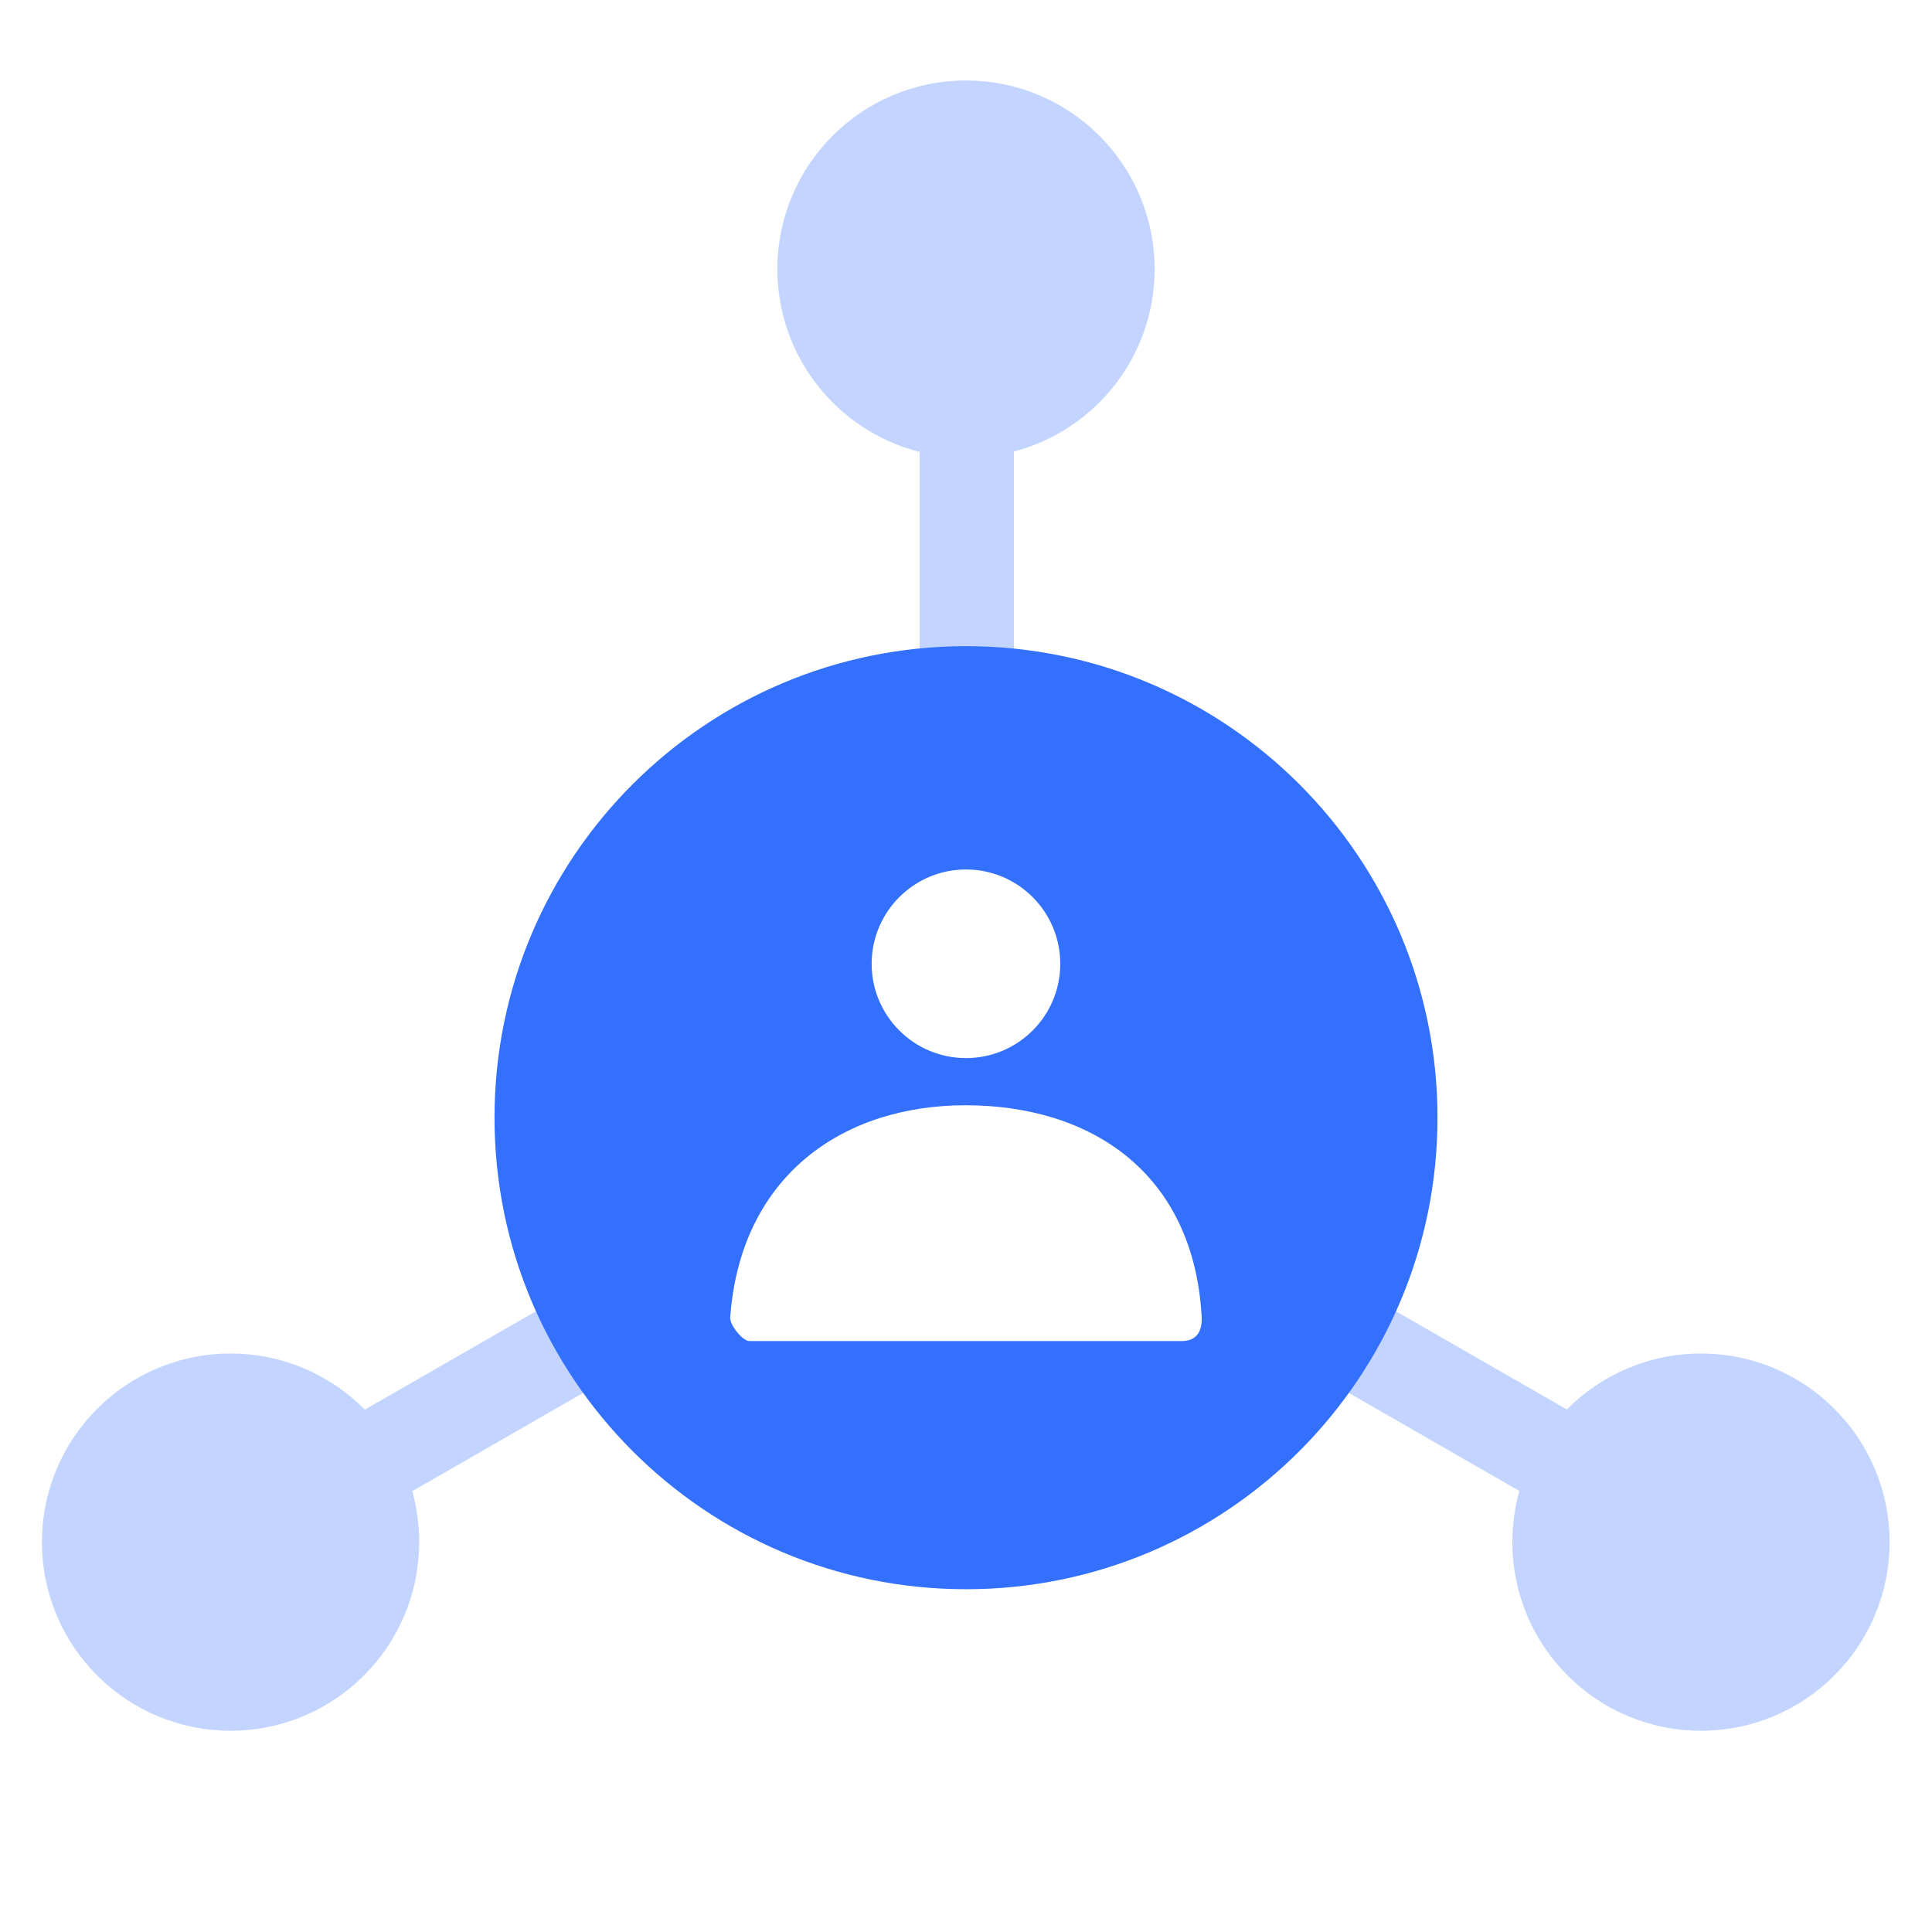 <svg width="24" height="24" viewBox="0 0 24 24" fill="none" xmlns="http://www.w3.org/2000/svg">
<path fill-rule="evenodd" clip-rule="evenodd" d="M17.857 13.884C17.857 17.119 15.235 19.742 12 19.742C8.765 19.742 6.143 17.119 6.143 13.884C6.143 10.65 8.765 8.027 12 8.027C15.235 8.027 17.857 10.65 17.857 13.884ZM10.828 11.973C10.828 12.62 11.353 13.144 12 13.144C12.647 13.144 13.171 12.62 13.171 11.973C13.171 11.326 12.647 10.801 12 10.801C11.353 10.801 10.828 11.326 10.828 11.973ZM11.994 13.73C10.458 13.73 9.197 14.618 9.071 16.366C9.064 16.461 9.226 16.659 9.308 16.659H14.683C14.928 16.659 14.931 16.437 14.928 16.366C14.832 14.569 13.552 13.73 11.994 13.73Z" fill="#3370FE"/>
<path opacity="0.3" fill-rule="evenodd" clip-rule="evenodd" d="M12.595 5.609C13.601 5.346 14.343 4.431 14.343 3.343C14.343 2.049 13.294 1 12 1C10.706 1 9.657 2.049 9.657 3.343C9.657 4.438 10.409 5.358 11.424 5.614V8.778C11.613 8.757 11.805 8.746 12 8.746C12.201 8.746 12.4 8.758 12.595 8.78V5.609ZM16.715 15.93C16.558 16.291 16.361 16.631 16.129 16.944L18.874 18.521C18.817 18.724 18.787 18.937 18.787 19.157C18.787 20.451 19.836 21.5 21.13 21.5C22.424 21.5 23.473 20.451 23.473 19.157C23.473 17.863 22.424 16.814 21.13 16.814C20.479 16.814 19.889 17.08 19.464 17.509L16.715 15.93ZM7.871 16.943C7.639 16.631 7.441 16.291 7.284 15.929L4.532 17.511C4.107 17.081 3.517 16.814 2.864 16.814C1.57 16.814 0.521 17.863 0.521 19.157C0.521 20.451 1.57 21.5 2.864 21.5C4.158 21.5 5.207 20.451 5.207 19.157C5.207 18.938 5.177 18.725 5.121 18.524L7.871 16.943Z" fill="#3370FE"/>
</svg>
